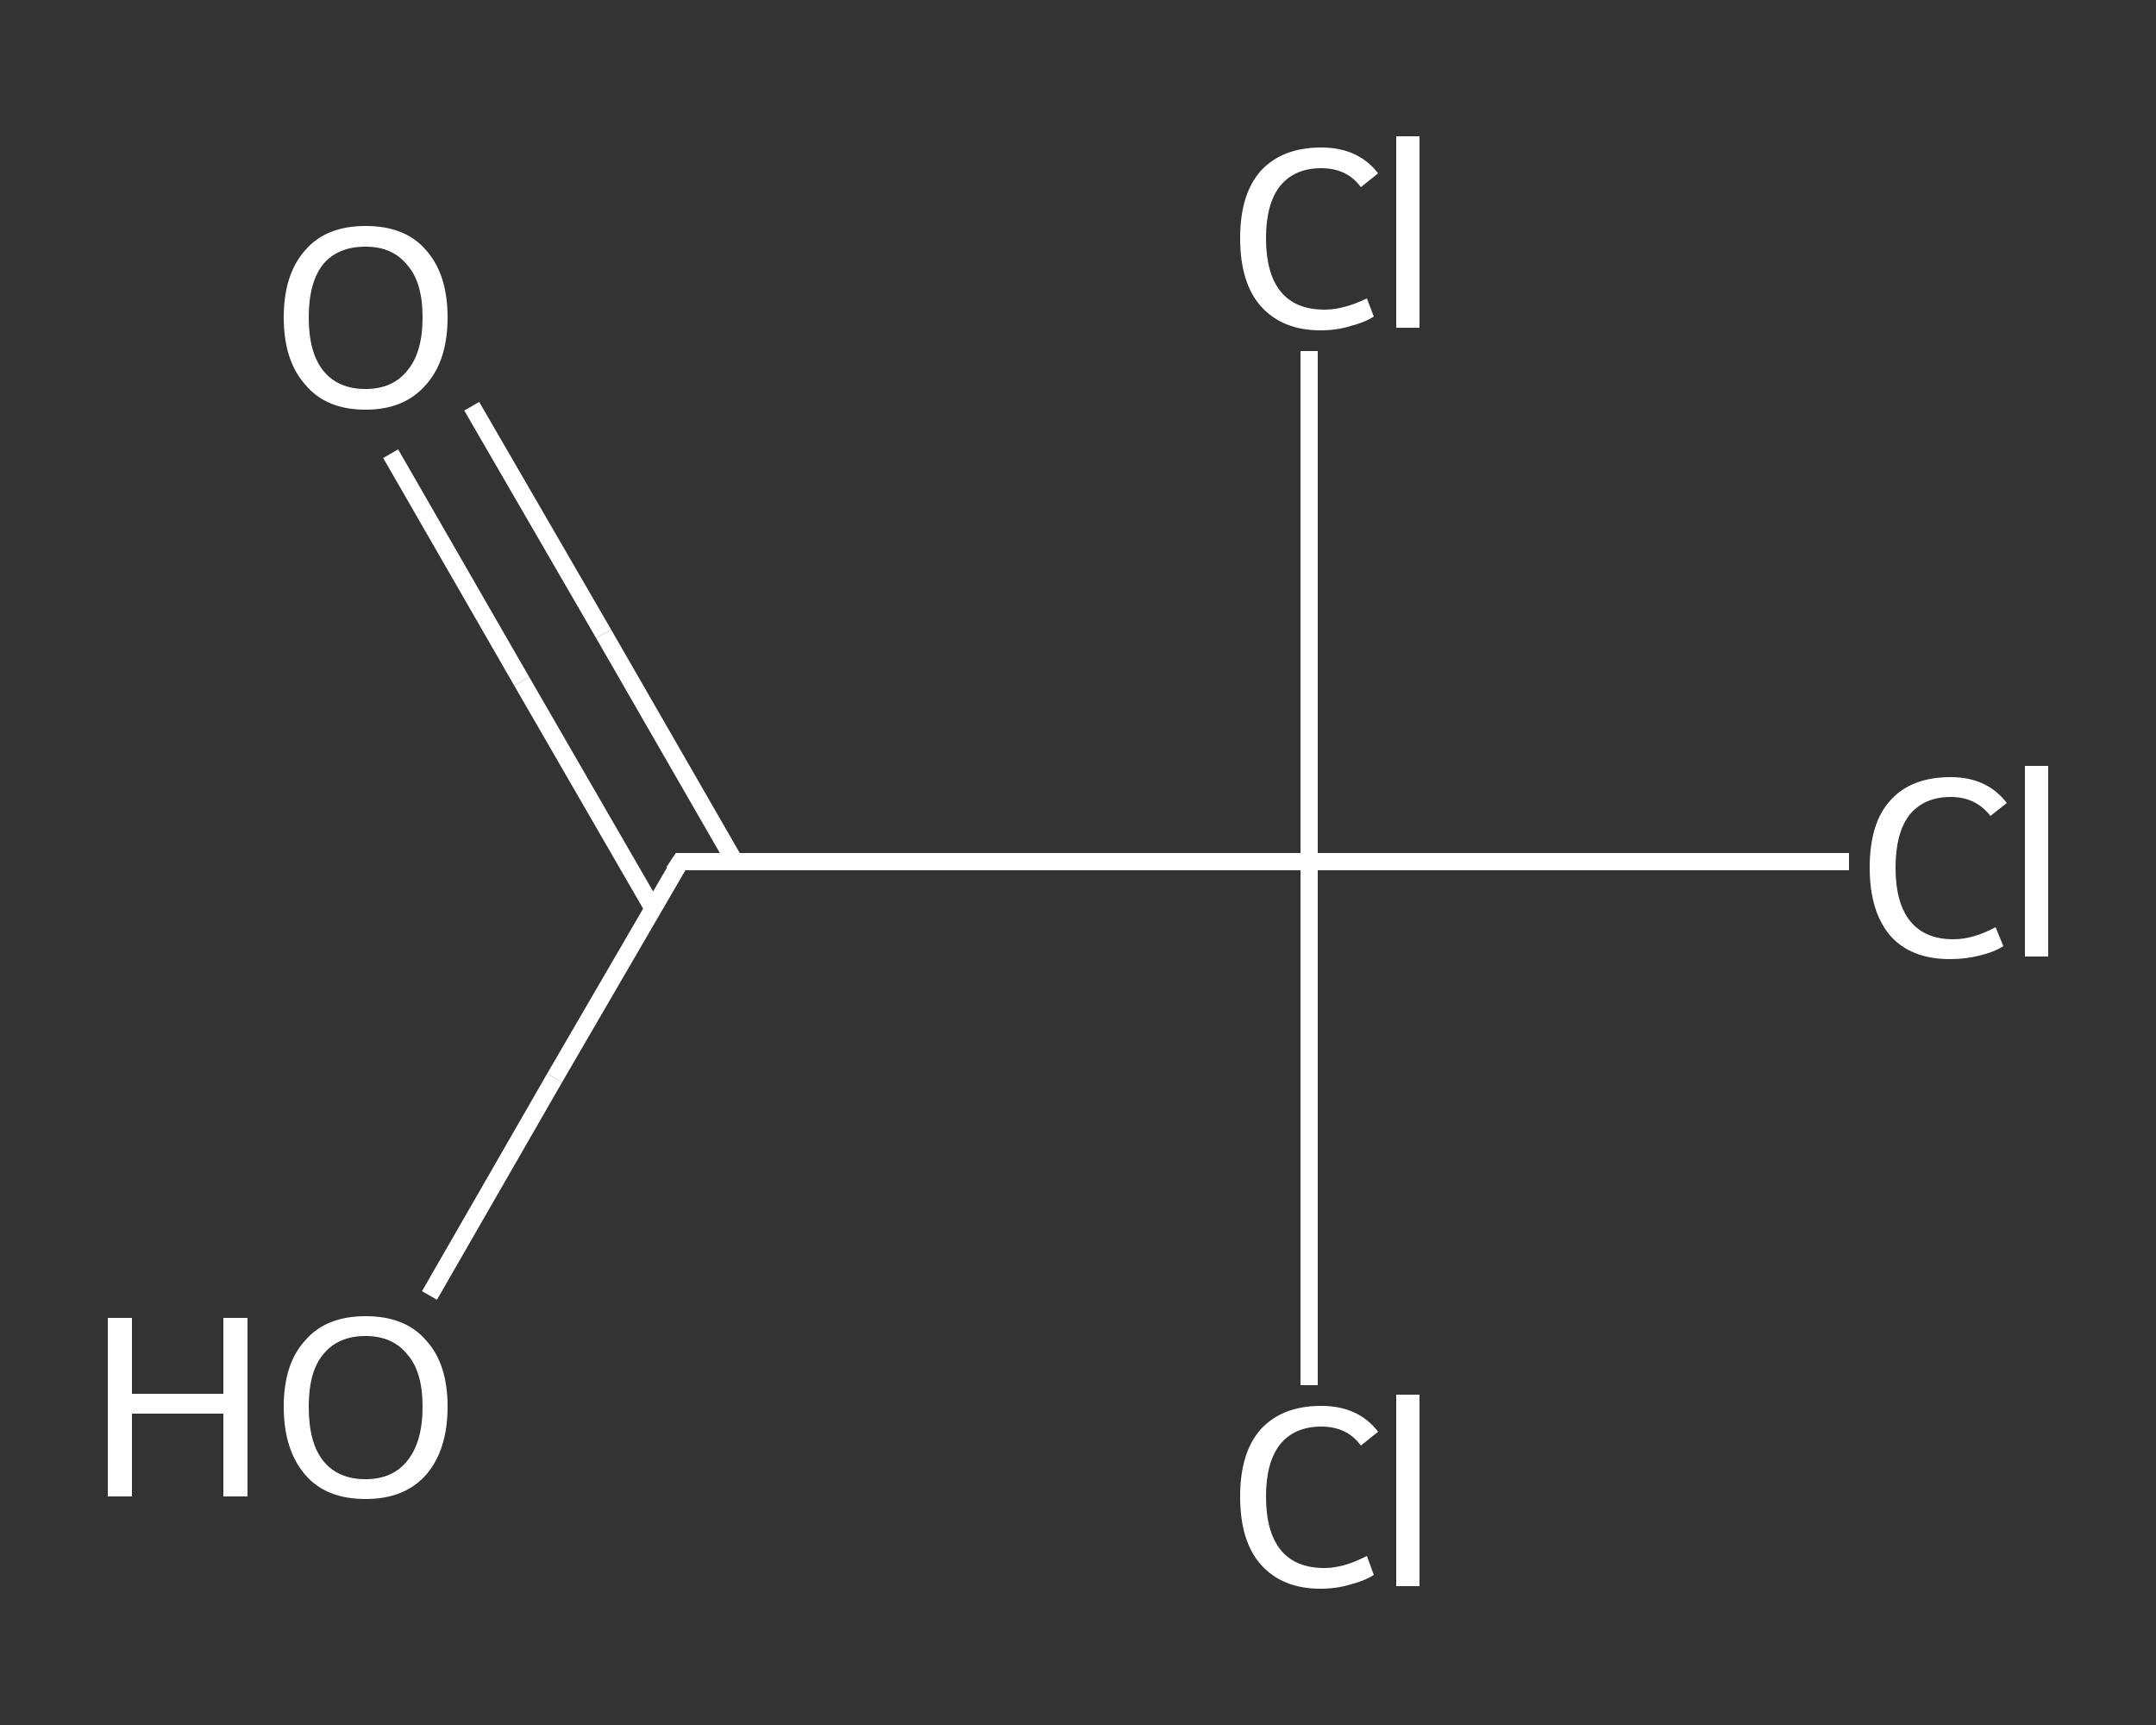<?xml version='1.0' encoding='iso-8859-1'?>
<svg version='1.1' baseProfile='full'
              xmlns='http://www.w3.org/2000/svg'
                      xmlns:rdkit='http://www.rdkit.org/xml'
                      xmlns:xlink='http://www.w3.org/1999/xlink'
                  xml:space='preserve'
width='250px' height='200px' viewBox='0 0 250 200'>
<rect x="0" y="0" width="250" height="200" fill="#333333" stroke="none"/>
<!-- END OF HEADER -->
<rect style='opacity:1.0;fill:transparent;stroke:none' width='250.0' height='200.0' x='0.0' y='0.0'> </rect>
<path class='bond-0 atom-0 atom-1' d='M 54.7,47.1 L 70.0,73.5' style='fill:none;fill-rule:evenodd;stroke:#FFFFFF;stroke-width:2.0px;stroke-linecap:butt;stroke-linejoin:miter;stroke-opacity:1' />
<path class='bond-0 atom-0 atom-1' d='M 70.0,73.5 L 85.2,99.9' style='fill:none;fill-rule:evenodd;stroke:#FFFFFF;stroke-width:2.0px;stroke-linecap:butt;stroke-linejoin:miter;stroke-opacity:1' />
<path class='bond-0 atom-0 atom-1' d='M 45.3,52.6 L 60.5,79.0' style='fill:none;fill-rule:evenodd;stroke:#FFFFFF;stroke-width:2.0px;stroke-linecap:butt;stroke-linejoin:miter;stroke-opacity:1' />
<path class='bond-0 atom-0 atom-1' d='M 60.5,79.0 L 75.7,105.3' style='fill:none;fill-rule:evenodd;stroke:#FFFFFF;stroke-width:2.0px;stroke-linecap:butt;stroke-linejoin:miter;stroke-opacity:1' />
<path class='bond-1 atom-1 atom-2' d='M 78.9,99.9 L 64.3,125.0' style='fill:none;fill-rule:evenodd;stroke:#FFFFFF;stroke-width:2.0px;stroke-linecap:butt;stroke-linejoin:miter;stroke-opacity:1' />
<path class='bond-1 atom-1 atom-2' d='M 64.3,125.0 L 49.8,150.2' style='fill:none;fill-rule:evenodd;stroke:#FFFFFF;stroke-width:2.0px;stroke-linecap:butt;stroke-linejoin:miter;stroke-opacity:1' />
<path class='bond-2 atom-1 atom-3' d='M 78.9,99.9 L 151.8,99.9' style='fill:none;fill-rule:evenodd;stroke:#FFFFFF;stroke-width:2.0px;stroke-linecap:butt;stroke-linejoin:miter;stroke-opacity:1' />
<path class='bond-3 atom-3 atom-4' d='M 151.8,99.9 L 183.1,99.9' style='fill:none;fill-rule:evenodd;stroke:#FFFFFF;stroke-width:2.0px;stroke-linecap:butt;stroke-linejoin:miter;stroke-opacity:1' />
<path class='bond-3 atom-3 atom-4' d='M 183.1,99.9 L 214.4,99.9' style='fill:none;fill-rule:evenodd;stroke:#FFFFFF;stroke-width:2.0px;stroke-linecap:butt;stroke-linejoin:miter;stroke-opacity:1' />
<path class='bond-4 atom-3 atom-5' d='M 151.8,99.9 L 151.8,130.2' style='fill:none;fill-rule:evenodd;stroke:#FFFFFF;stroke-width:2.0px;stroke-linecap:butt;stroke-linejoin:miter;stroke-opacity:1' />
<path class='bond-4 atom-3 atom-5' d='M 151.8,130.2 L 151.8,160.6' style='fill:none;fill-rule:evenodd;stroke:#FFFFFF;stroke-width:2.0px;stroke-linecap:butt;stroke-linejoin:miter;stroke-opacity:1' />
<path class='bond-5 atom-3 atom-6' d='M 151.8,99.9 L 151.8,70.3' style='fill:none;fill-rule:evenodd;stroke:#FFFFFF;stroke-width:2.0px;stroke-linecap:butt;stroke-linejoin:miter;stroke-opacity:1' />
<path class='bond-5 atom-3 atom-6' d='M 151.8,70.3 L 151.8,40.7' style='fill:none;fill-rule:evenodd;stroke:#FFFFFF;stroke-width:2.0px;stroke-linecap:butt;stroke-linejoin:miter;stroke-opacity:1' />
<path d='M 78.1,101.1 L 78.9,99.9 L 82.5,99.9' style='fill:none;stroke:#FFFFFF;stroke-width:2.0px;stroke-linecap:butt;stroke-linejoin:miter;stroke-opacity:1;' />
<path class='atom-0' d='M 32.9 36.8
Q 32.9 31.8, 35.4 29.0
Q 37.8 26.2, 42.4 26.2
Q 47.0 26.2, 49.4 29.0
Q 51.9 31.8, 51.9 36.8
Q 51.9 41.8, 49.4 44.6
Q 46.9 47.5, 42.4 47.5
Q 37.8 47.5, 35.4 44.6
Q 32.9 41.8, 32.9 36.8
M 42.4 45.1
Q 45.5 45.1, 47.2 43.0
Q 49.0 40.9, 49.0 36.8
Q 49.0 32.7, 47.2 30.7
Q 45.5 28.6, 42.4 28.6
Q 39.2 28.6, 37.5 30.6
Q 35.8 32.7, 35.8 36.8
Q 35.8 40.9, 37.5 43.0
Q 39.2 45.1, 42.4 45.1
' fill='#FFFFFF'/>
<path class='atom-2' d='M 12.5 152.8
L 15.3 152.8
L 15.3 161.6
L 25.9 161.6
L 25.9 152.8
L 28.7 152.8
L 28.7 173.5
L 25.9 173.5
L 25.9 163.9
L 15.3 163.9
L 15.3 173.5
L 12.5 173.5
L 12.5 152.8
' fill='#FFFFFF'/>
<path class='atom-2' d='M 32.9 163.1
Q 32.9 158.1, 35.4 155.4
Q 37.8 152.6, 42.4 152.6
Q 47.0 152.6, 49.4 155.4
Q 51.9 158.1, 51.9 163.1
Q 51.9 168.1, 49.4 171.0
Q 46.9 173.8, 42.4 173.8
Q 37.8 173.8, 35.4 171.0
Q 32.9 168.1, 32.9 163.1
M 42.4 171.5
Q 45.5 171.5, 47.2 169.4
Q 49.0 167.2, 49.0 163.1
Q 49.0 159.0, 47.2 157.0
Q 45.5 154.9, 42.4 154.9
Q 39.2 154.9, 37.5 157.0
Q 35.8 159.0, 35.8 163.1
Q 35.8 167.3, 37.5 169.4
Q 39.2 171.5, 42.4 171.5
' fill='#FFFFFF'/>
<path class='atom-4' d='M 216.8 100.6
Q 216.8 95.4, 219.2 92.8
Q 221.6 90.1, 226.2 90.1
Q 230.4 90.1, 232.7 93.1
L 230.8 94.6
Q 229.1 92.4, 226.2 92.4
Q 223.1 92.4, 221.4 94.5
Q 219.8 96.6, 219.8 100.6
Q 219.8 104.7, 221.5 106.8
Q 223.2 108.9, 226.5 108.9
Q 228.8 108.9, 231.4 107.5
L 232.3 109.7
Q 231.2 110.4, 229.5 110.8
Q 227.9 111.2, 226.1 111.2
Q 221.6 111.2, 219.2 108.5
Q 216.8 105.7, 216.8 100.6
' fill='#FFFFFF'/>
<path class='atom-4' d='M 234.8 88.8
L 237.5 88.8
L 237.5 110.9
L 234.8 110.9
L 234.8 88.8
' fill='#FFFFFF'/>
<path class='atom-5' d='M 143.8 173.5
Q 143.8 168.4, 146.2 165.7
Q 148.7 163.0, 153.2 163.0
Q 157.5 163.0, 159.8 166.0
L 157.8 167.6
Q 156.2 165.4, 153.2 165.4
Q 150.1 165.4, 148.4 167.5
Q 146.8 169.6, 146.8 173.5
Q 146.8 177.6, 148.5 179.7
Q 150.2 181.8, 153.6 181.8
Q 155.8 181.8, 158.5 180.4
L 159.3 182.6
Q 158.2 183.3, 156.6 183.7
Q 155.0 184.2, 153.1 184.2
Q 148.7 184.2, 146.2 181.4
Q 143.8 178.7, 143.8 173.5
' fill='#FFFFFF'/>
<path class='atom-5' d='M 161.9 161.7
L 164.6 161.7
L 164.6 183.9
L 161.9 183.9
L 161.9 161.7
' fill='#FFFFFF'/>
<path class='atom-6' d='M 143.8 27.6
Q 143.8 22.5, 146.2 19.8
Q 148.7 17.1, 153.2 17.1
Q 157.5 17.1, 159.8 20.1
L 157.8 21.7
Q 156.2 19.5, 153.2 19.5
Q 150.1 19.5, 148.4 21.6
Q 146.8 23.7, 146.8 27.6
Q 146.8 31.7, 148.5 33.8
Q 150.2 35.9, 153.6 35.9
Q 155.8 35.9, 158.5 34.6
L 159.3 36.7
Q 158.2 37.4, 156.6 37.8
Q 155.0 38.3, 153.1 38.3
Q 148.7 38.3, 146.2 35.5
Q 143.8 32.8, 143.8 27.6
' fill='#FFFFFF'/>
<path class='atom-6' d='M 161.9 15.8
L 164.6 15.8
L 164.6 38.0
L 161.9 38.0
L 161.9 15.8
' fill='#FFFFFF'/>
</svg>
